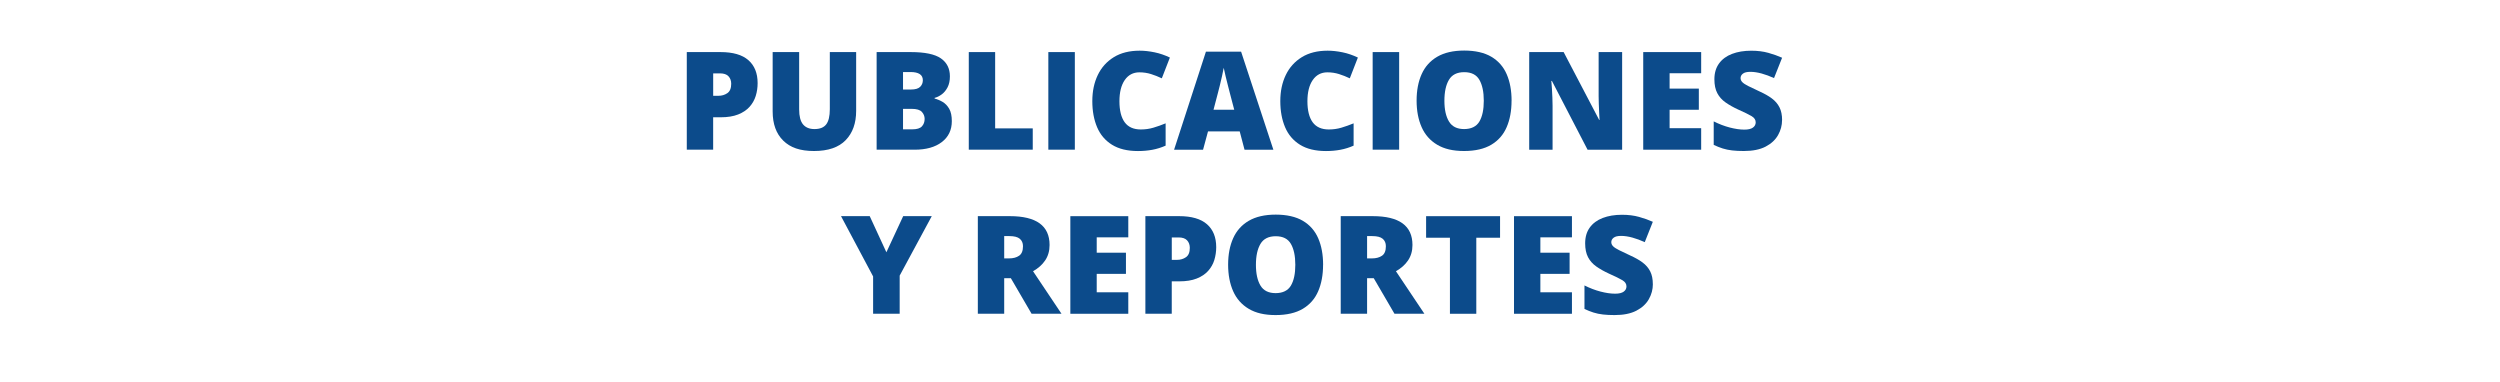 <?xml version="1.0" encoding="UTF-8"?><svg id="Capa_1" xmlns="http://www.w3.org/2000/svg" viewBox="0 0 768 117.2"><defs><style>.cls-1{fill:#0c4b8b;}</style></defs><path class="cls-1" d="M221.36,16c3.8,0,6.65,.83,8.54,2.48s2.84,4.01,2.84,7.05c0,1.37-.19,2.68-.58,3.94s-1.03,2.38-1.91,3.36-2.05,1.76-3.51,2.34-3.25,.86-5.38,.86h-2.28v9.95h-8.1V16h10.38Zm-.18,6.54h-2.09v6.89h1.6c1.05,0,1.97-.27,2.76-.82s1.18-1.5,1.18-2.87c0-.94-.28-1.71-.84-2.31s-1.43-.89-2.6-.89Z"/><path class="cls-1" d="M263.01,16v18.05c0,3.79-1.07,6.79-3.22,9.01s-5.39,3.33-9.72,3.33-7.28-1.06-9.45-3.18-3.26-5.11-3.26-8.98V16h8.14v17.6c0,2.12,.4,3.66,1.19,4.61s1.96,1.44,3.51,1.44c1.67,0,2.87-.48,3.61-1.44s1.11-2.51,1.11-4.66V16h8.1Z"/><path class="cls-1" d="M269.31,16h10.46c4.33,0,7.42,.64,9.27,1.93s2.77,3.13,2.77,5.54c0,1.31-.24,2.43-.71,3.34s-1.07,1.64-1.78,2.17-1.45,.9-2.21,1.09v.21c.82,.21,1.64,.54,2.45,1.02s1.49,1.18,2.03,2.11,.81,2.2,.81,3.8c0,2.72-1.02,4.86-3.07,6.43s-4.83,2.35-8.36,2.35h-11.67V16Zm8.1,11.5h2.44c1.34,0,2.28-.28,2.83-.83s.82-1.23,.82-2.02c0-1.68-1.27-2.52-3.81-2.52h-2.28v5.37Zm0,5.93v6.3h2.85c1.41,0,2.39-.3,2.95-.91s.84-1.37,.84-2.29c0-.81-.28-1.52-.85-2.15s-1.6-.94-3.11-.94h-2.69Z"/><path class="cls-1" d="M297.61,45.99V16h8.1v23.44h11.55v6.54h-19.65Z"/><path class="cls-1" d="M322.05,45.99V16h8.14v29.98h-8.14Z"/><path class="cls-1" d="M350.02,22.22c-1.9,0-3.4,.79-4.49,2.36s-1.64,3.75-1.64,6.54,.54,4.98,1.62,6.45,2.73,2.2,4.96,2.2c1.34,0,2.63-.18,3.87-.55s2.48-.81,3.74-1.33v6.85c-1.33,.59-2.68,1.01-4.07,1.27s-2.86,.39-4.42,.39c-3.25,0-5.92-.65-7.99-1.94s-3.6-3.09-4.57-5.38-1.47-4.96-1.47-8,.56-5.7,1.68-8.03,2.77-4.16,4.93-5.49,4.81-1.99,7.93-1.99c1.45,0,2.98,.17,4.58,.5s3.17,.87,4.71,1.61l-2.48,6.38c-1.09-.52-2.2-.96-3.32-1.31s-2.31-.53-3.57-.53Z"/><path class="cls-1" d="M382.32,45.99l-1.48-5.62h-9.74l-1.52,5.62h-8.9l9.78-30.11h10.81l9.91,30.11h-8.86Zm-3.16-12.26l-1.29-4.92c-.14-.53-.33-1.3-.59-2.29s-.52-2.02-.77-3.08-.45-1.93-.58-2.61c-.12,.68-.3,1.53-.52,2.53s-.46,2-.7,2.98-.45,1.8-.63,2.46l-1.29,4.92h6.38Z"/><path class="cls-1" d="M407.77,22.22c-1.9,0-3.4,.79-4.49,2.36s-1.64,3.75-1.64,6.54,.54,4.98,1.62,6.45,2.73,2.2,4.96,2.2c1.34,0,2.63-.18,3.87-.55s2.48-.81,3.74-1.33v6.85c-1.33,.59-2.68,1.01-4.07,1.27s-2.86,.39-4.42,.39c-3.25,0-5.92-.65-7.99-1.94s-3.6-3.09-4.57-5.38-1.47-4.96-1.47-8,.56-5.7,1.68-8.03,2.77-4.16,4.93-5.49,4.81-1.99,7.93-1.99c1.45,0,2.98,.17,4.58,.5s3.17,.87,4.71,1.61l-2.48,6.38c-1.09-.52-2.2-.96-3.32-1.31s-2.31-.53-3.57-.53Z"/><path class="cls-1" d="M421.68,45.99V16h8.14v29.98h-8.14Z"/><path class="cls-1" d="M464.35,30.95c0,3.09-.5,5.79-1.5,8.11s-2.57,4.12-4.72,5.4-4.94,1.93-8.37,1.93-6.1-.64-8.25-1.92-3.75-3.08-4.78-5.4-1.55-5.04-1.55-8.16,.52-5.83,1.55-8.13,2.63-4.09,4.79-5.35,4.92-1.9,8.29-1.9,6.2,.64,8.34,1.91,3.71,3.06,4.71,5.37,1.5,5.02,1.5,8.14Zm-20.63,0c0,2.71,.47,4.83,1.41,6.38s2.48,2.32,4.64,2.32,3.79-.77,4.7-2.32,1.35-3.67,1.35-6.38-.45-4.85-1.35-6.42-2.45-2.36-4.66-2.36-3.77,.79-4.7,2.36-1.39,3.71-1.39,6.42Z"/><path class="cls-1" d="M498.32,45.99h-10.62l-10.95-21.12h-.18c.07,.64,.13,1.42,.18,2.32s.1,1.82,.14,2.76,.06,1.78,.06,2.53v13.51h-7.18V16h10.58l10.91,20.84h.12c-.04-.66-.08-1.42-.12-2.29s-.08-1.75-.11-2.64-.05-1.67-.05-2.36v-13.56h7.22v29.98Z"/><path class="cls-1" d="M522.6,45.99h-17.8V16h17.8v6.5h-9.7v4.72h8.98v6.5h-8.98v5.66h9.7v6.6Z"/><path class="cls-1" d="M547.45,36.88c0,1.63-.41,3.17-1.23,4.62s-2.09,2.64-3.82,3.54-3.96,1.35-6.7,1.35c-1.37,0-2.57-.06-3.6-.18s-1.99-.32-2.88-.6-1.81-.65-2.77-1.1v-7.22c1.63,.82,3.27,1.45,4.92,1.88s3.15,.65,4.49,.65c1.2,0,2.08-.21,2.65-.63s.84-.95,.84-1.61c0-.77-.41-1.39-1.24-1.89s-2.22-1.18-4.17-2.05c-1.48-.68-2.76-1.41-3.86-2.18s-1.94-1.72-2.53-2.84-.89-2.54-.89-4.27c0-1.93,.48-3.54,1.43-4.85s2.28-2.29,3.98-2.94,3.67-.98,5.9-.98c1.96,0,3.72,.22,5.28,.66s2.97,.94,4.21,1.5l-2.48,6.25c-1.29-.59-2.55-1.06-3.79-1.4s-2.4-.52-3.47-.52-1.8,.18-2.29,.55-.73,.83-.73,1.37c0,.46,.18,.88,.54,1.25s.97,.77,1.83,1.2,2.02,.99,3.5,1.67c1.46,.66,2.71,1.36,3.73,2.12s1.81,1.67,2.35,2.73,.81,2.37,.81,3.93Z"/><path class="cls-1" d="M272.29,77.52l5.17-11.12h8.78l-9.86,18.27v11.71h-8.16v-11.46l-9.86-18.52h8.82l5.13,11.12Z"/><path class="cls-1" d="M310.21,66.4c8.15,0,12.22,2.95,12.22,8.86,0,1.82-.45,3.39-1.35,4.73s-2.15,2.44-3.73,3.33l8.74,13.06h-9.19l-6.36-10.91h-2.05v10.91h-8.1v-29.98h9.82Zm-.12,6.13h-1.6v6.85h1.52c1.24,0,2.26-.27,3.06-.82s1.19-1.52,1.19-2.93c0-.97-.33-1.73-.98-2.28s-1.72-.82-3.18-.82Z"/><path class="cls-1" d="M346.61,96.39h-17.8v-29.98h17.8v6.5h-9.7v4.72h8.98v6.5h-8.98v5.66h9.7v6.6Z"/><path class="cls-1" d="M362.24,66.4c3.8,0,6.65,.83,8.54,2.48s2.84,4.01,2.84,7.05c0,1.37-.2,2.68-.58,3.94s-1.03,2.38-1.91,3.36-2.05,1.76-3.51,2.34-3.25,.86-5.38,.86h-2.28v9.95h-8.1v-29.98h10.38Zm-.18,6.54h-2.09v6.89h1.6c1.05,0,1.97-.27,2.76-.82s1.18-1.5,1.18-2.87c0-.94-.28-1.71-.84-2.31s-1.43-.89-2.6-.89Z"/><path class="cls-1" d="M406.45,81.35c0,3.09-.5,5.79-1.5,8.11s-2.57,4.12-4.72,5.4-4.94,1.93-8.37,1.93-6.1-.64-8.25-1.92-3.75-3.08-4.78-5.4-1.55-5.04-1.55-8.16,.52-5.83,1.55-8.13,2.63-4.09,4.79-5.35,4.92-1.9,8.29-1.9,6.2,.64,8.34,1.91,3.71,3.06,4.71,5.37,1.5,5.02,1.5,8.14Zm-20.63,0c0,2.71,.47,4.83,1.4,6.38s2.49,2.32,4.65,2.32,3.79-.77,4.7-2.32,1.35-3.67,1.35-6.38-.45-4.85-1.35-6.42-2.45-2.36-4.66-2.36-3.77,.79-4.7,2.36-1.39,3.71-1.39,6.42Z"/><path class="cls-1" d="M421.69,66.4c8.15,0,12.22,2.95,12.22,8.86,0,1.82-.45,3.39-1.35,4.73s-2.15,2.44-3.73,3.33l8.74,13.06h-9.19l-6.36-10.91h-2.05v10.91h-8.1v-29.98h9.82Zm-.12,6.13h-1.6v6.85h1.52c1.24,0,2.26-.27,3.06-.82s1.19-1.52,1.19-2.93c0-.97-.33-1.73-.98-2.28s-1.72-.82-3.18-.82Z"/><path class="cls-1" d="M453.52,96.39h-8.1v-23.36h-7.32v-6.62h22.72v6.62h-7.3v23.36Z"/><path class="cls-1" d="M482.9,96.39h-17.8v-29.98h17.8v6.5h-9.7v4.72h8.98v6.5h-8.98v5.66h9.7v6.6Z"/><path class="cls-1" d="M507.76,87.28c0,1.63-.41,3.17-1.23,4.62s-2.1,2.64-3.83,3.54-3.96,1.35-6.7,1.35c-1.37,0-2.57-.06-3.6-.18s-1.99-.32-2.88-.6-1.81-.65-2.77-1.1v-7.22c1.63,.82,3.27,1.45,4.92,1.88s3.15,.65,4.49,.65c1.2,0,2.08-.21,2.65-.63s.84-.95,.84-1.61c0-.77-.41-1.39-1.24-1.89s-2.22-1.18-4.17-2.05c-1.48-.68-2.76-1.41-3.86-2.18s-1.94-1.72-2.53-2.84-.89-2.54-.89-4.27c0-1.93,.47-3.54,1.42-4.85s2.28-2.29,3.98-2.94,3.67-.98,5.9-.98c1.96,0,3.71,.22,5.28,.66s2.97,.94,4.21,1.5l-2.48,6.25c-1.29-.59-2.55-1.06-3.79-1.4s-2.4-.52-3.47-.52-1.8,.18-2.29,.55-.73,.83-.73,1.37c0,.46,.18,.88,.54,1.25s.97,.77,1.83,1.2,2.02,.99,3.5,1.67c1.46,.66,2.71,1.36,3.73,2.12s1.81,1.67,2.35,2.73,.81,2.37,.81,3.93Z"/></svg>